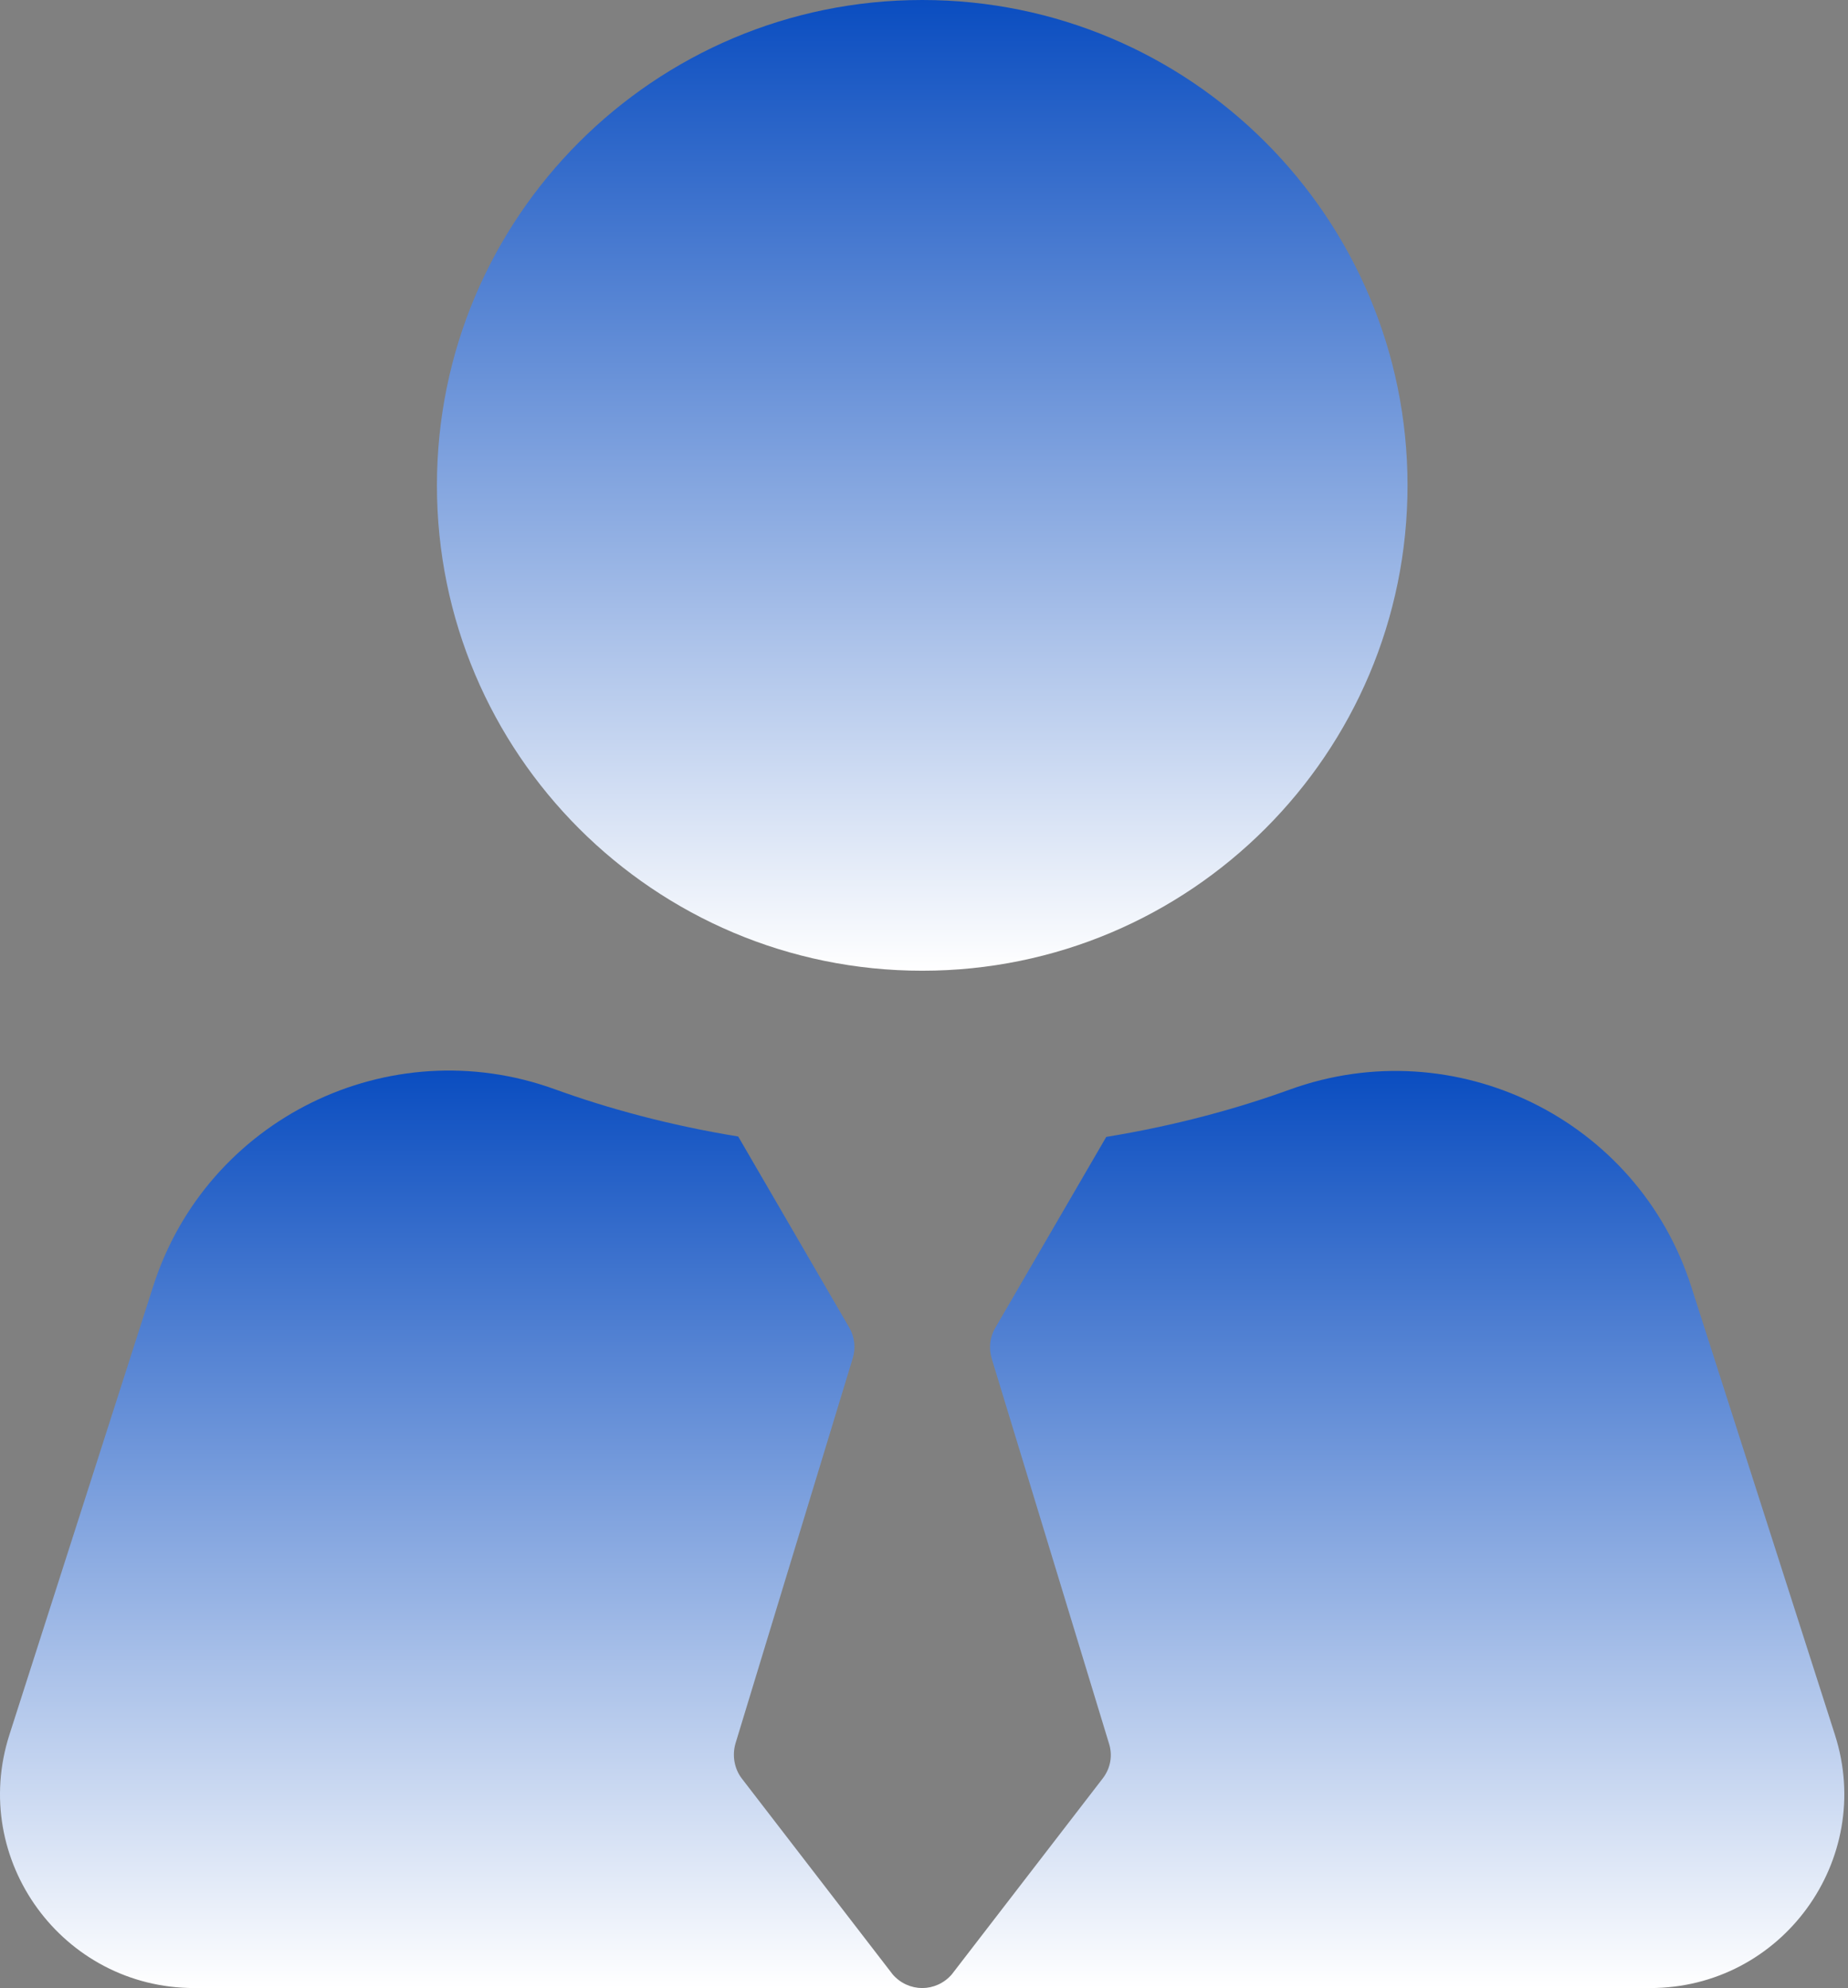 <?xml version="1.0" encoding="UTF-8"?> <svg xmlns="http://www.w3.org/2000/svg" width="476" height="512" viewBox="0 0 476 512" fill="none"><rect x="0" y="0" width="476" height="512" fill="#808080" stroke="none"/><path d="M237.544 512H50.044C16.144 512 -7.956 479 2.444 446.7L39.444 331.3C53.244 288.1 100.244 265.1 142.844 280.5C156.644 285.5 172.444 289.8 190.144 292.7L218.744 341.9C220.144 344.3 220.444 347.2 219.644 349.8L189.444 449C188.544 452.1 189.144 455.5 191.044 458L229.944 508.5C231.944 510.8 234.744 512 237.544 512Z" fill="url(#paint0_linear_321_4857)"></path><path d="M425.043 512H237.543C240.343 512 243.143 510.8 245.143 508.5L284.043 458C286.043 455.4 286.643 452.1 285.643 449L255.443 349.9C254.643 347.2 254.943 344.4 256.343 342L284.943 292.8C302.643 289.9 318.443 285.6 332.243 280.6C374.843 265.2 421.843 288.2 435.643 331.4L472.643 446.8C482.943 479 458.943 512 425.043 512Z" fill="url(#paint1_linear_321_4857)"></path><path d="M237.543 250C306.579 250 362.543 194.036 362.543 125C362.543 55.964 306.579 0 237.543 0C168.507 0 112.543 55.964 112.543 125C112.543 194.036 168.507 250 237.543 250Z" fill="url(#paint2_linear_321_4857)"></path><defs><linearGradient id="paint0_linear_321_4857" x1="118.772" y1="275.71" x2="118.772" y2="512" gradientUnits="userSpaceOnUse"><stop stop-color="#0A4DC0"></stop><stop offset="1" stop-color="white"></stop></linearGradient><linearGradient id="paint1_linear_321_4857" x1="356.298" y1="275.81" x2="356.298" y2="512" gradientUnits="userSpaceOnUse"><stop stop-color="#0A4DC0"></stop><stop offset="1" stop-color="white"></stop></linearGradient><linearGradient id="paint2_linear_321_4857" x1="237.543" y1="0" x2="237.543" y2="250" gradientUnits="userSpaceOnUse"><stop stop-color="#0A4DC0"></stop><stop offset="1" stop-color="white"></stop></linearGradient></defs></svg> 